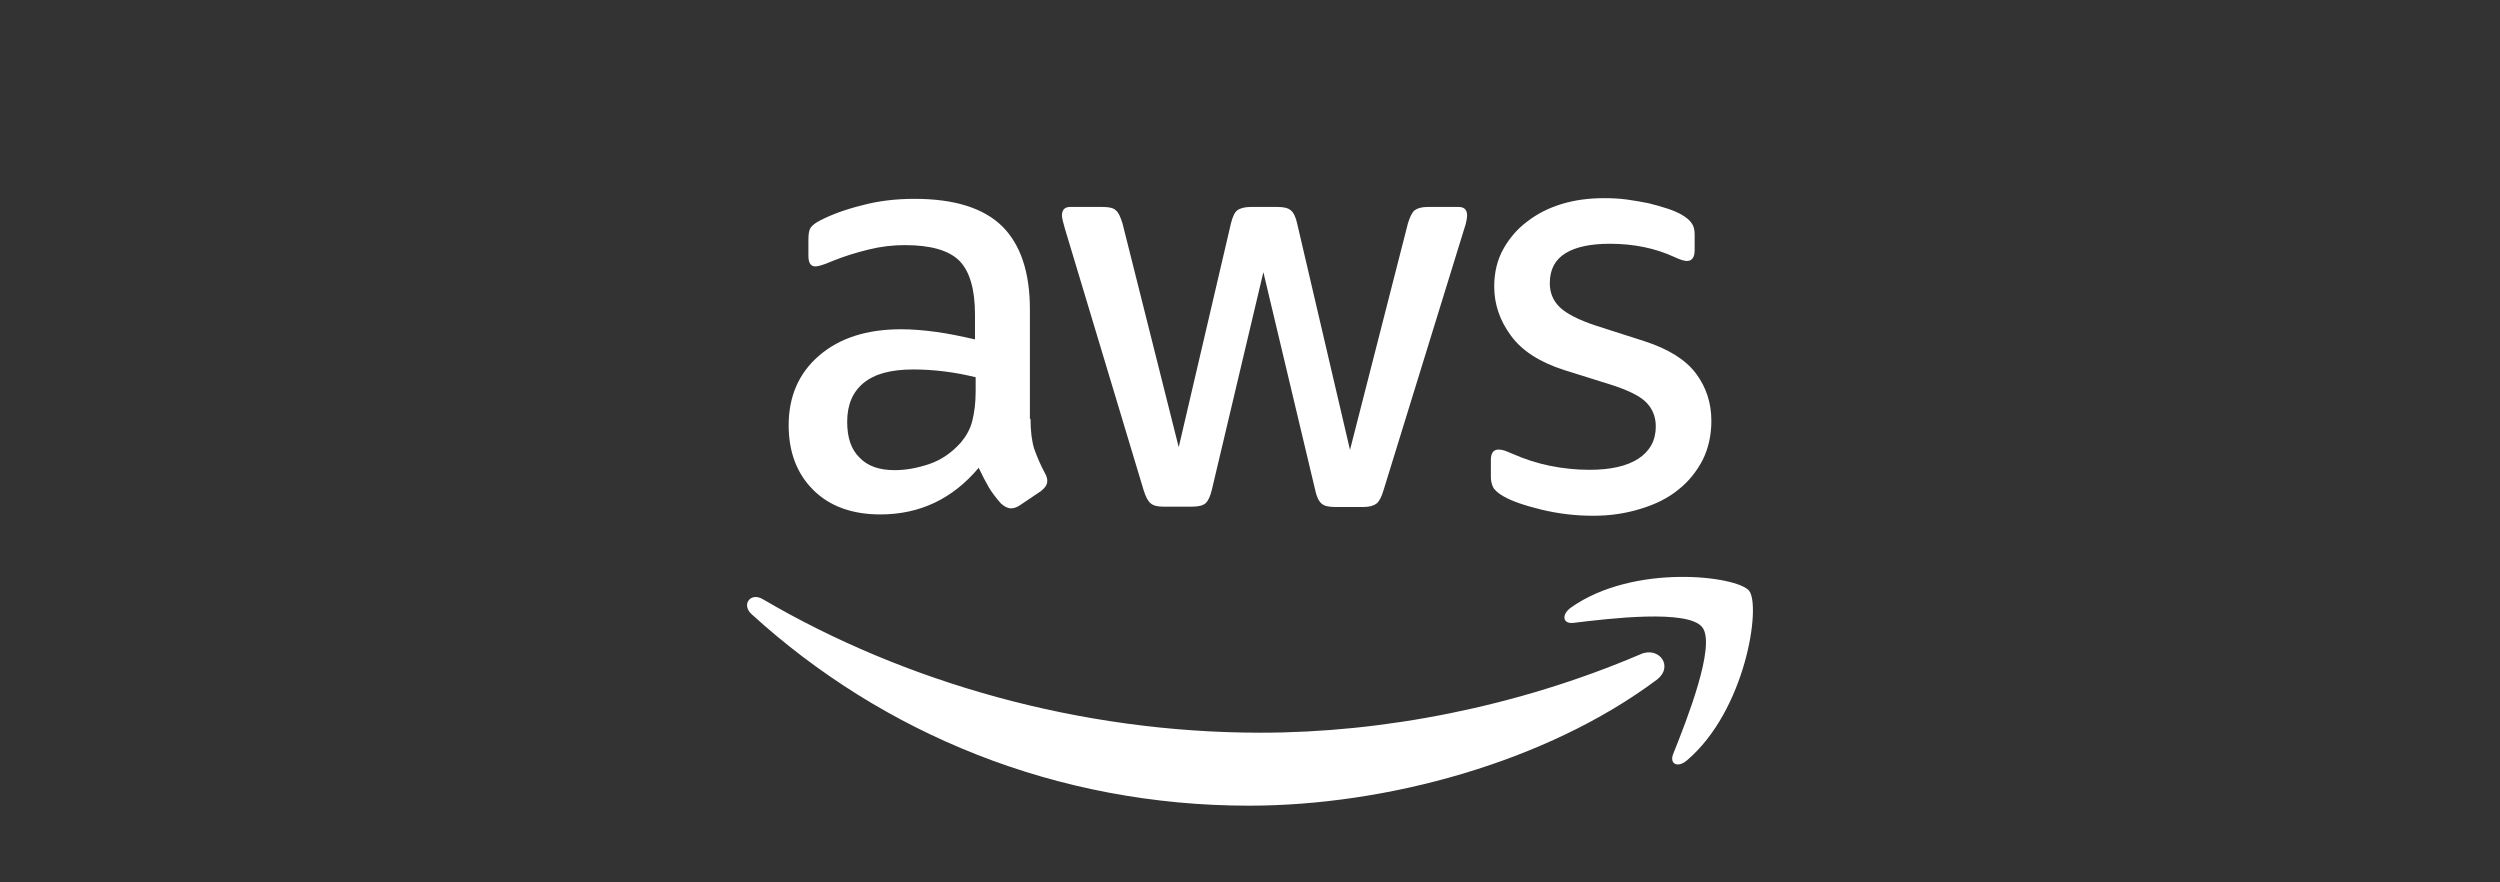 <svg xmlns="http://www.w3.org/2000/svg" fill="none" viewBox="0 0 170 60" height="60" width="170">
<rect x="0" y="0" width="170" height="60" fill="#333333" stroke="none"/>
<g clip-path="url(#clip0_163_135)">
<g clip-path="url(#clip1_163_135)">
<path fill="white" d="M70.076 28.479C70.076 29.329 70.167 30.018 70.327 30.524C70.509 31.03 70.736 31.581 71.055 32.178C71.169 32.362 71.215 32.546 71.215 32.707C71.215 32.936 71.078 33.166 70.783 33.397L69.349 34.361C69.144 34.499 68.94 34.568 68.758 34.568C68.53 34.568 68.303 34.452 68.075 34.246C67.756 33.901 67.484 33.533 67.256 33.166C67.028 32.775 66.801 32.339 66.55 31.811C64.776 33.924 62.546 34.981 59.862 34.981C57.951 34.981 56.426 34.43 55.312 33.327C54.197 32.224 53.629 30.753 53.629 28.915C53.629 26.963 54.311 25.377 55.699 24.182C57.087 22.988 58.93 22.39 61.272 22.39C62.046 22.39 62.843 22.458 63.683 22.574C64.524 22.689 65.389 22.873 66.3 23.079V21.402C66.3 19.657 65.936 18.438 65.231 17.726C64.503 17.013 63.274 16.668 61.523 16.668C60.727 16.668 59.909 16.76 59.066 16.968C58.224 17.174 57.406 17.427 56.61 17.749C56.246 17.91 55.973 18.001 55.813 18.048C55.654 18.093 55.539 18.116 55.45 18.116C55.131 18.116 54.972 17.887 54.972 17.404V16.278C54.972 15.91 55.018 15.635 55.132 15.474C55.246 15.313 55.451 15.152 55.769 14.991C56.566 14.578 57.52 14.233 58.636 13.957C59.75 13.657 60.933 13.521 62.184 13.521C64.892 13.521 66.871 14.14 68.145 15.382C69.396 16.623 70.033 18.507 70.033 21.033V28.477L70.076 28.479ZM60.839 31.97C61.59 31.97 62.364 31.832 63.182 31.557C64.001 31.282 64.729 30.776 65.344 30.086C65.707 29.65 65.981 29.167 66.117 28.616C66.254 28.064 66.345 27.397 66.345 26.616V25.652C65.686 25.491 64.98 25.352 64.252 25.261C63.524 25.17 62.818 25.123 62.113 25.123C60.588 25.123 59.474 25.422 58.723 26.042C57.972 26.662 57.609 27.535 57.609 28.684C57.609 29.764 57.882 30.568 58.451 31.119C58.997 31.695 59.793 31.97 60.839 31.97ZM79.108 34.452C78.699 34.452 78.425 34.384 78.243 34.223C78.06 34.085 77.902 33.764 77.765 33.327L72.419 15.567C72.282 15.108 72.213 14.809 72.213 14.648C72.213 14.28 72.396 14.073 72.759 14.073H74.989C75.421 14.073 75.718 14.142 75.877 14.303C76.059 14.441 76.195 14.762 76.332 15.199L80.153 30.41L83.702 15.199C83.816 14.74 83.953 14.441 84.134 14.303C84.316 14.165 84.634 14.073 85.044 14.073H86.864C87.296 14.073 87.592 14.142 87.774 14.303C87.957 14.441 88.115 14.762 88.206 15.199L91.8 30.593L95.736 15.199C95.873 14.74 96.032 14.441 96.191 14.303C96.373 14.165 96.668 14.073 97.078 14.073H99.194C99.558 14.073 99.763 14.257 99.763 14.648C99.763 14.763 99.74 14.877 99.717 15.015C99.695 15.154 99.649 15.338 99.558 15.59L94.076 33.349C93.939 33.808 93.779 34.108 93.598 34.246C93.417 34.384 93.121 34.475 92.733 34.475H90.777C90.345 34.475 90.049 34.407 89.866 34.246C89.684 34.085 89.526 33.787 89.435 33.327L85.909 18.507L82.406 33.304C82.293 33.763 82.156 34.062 81.975 34.223C81.792 34.384 81.475 34.452 81.064 34.452H79.108ZM108.34 35.072C107.157 35.072 105.975 34.934 104.837 34.659C103.7 34.384 102.812 34.085 102.221 33.74C101.858 33.533 101.607 33.304 101.516 33.097C101.425 32.891 101.379 32.661 101.379 32.455V31.283C101.379 30.8 101.561 30.571 101.902 30.571C102.039 30.571 102.175 30.593 102.311 30.639C102.448 30.685 102.651 30.777 102.879 30.869C103.653 31.213 104.494 31.488 105.382 31.672C106.292 31.856 107.179 31.947 108.089 31.947C109.523 31.947 110.637 31.695 111.411 31.189C112.185 30.683 112.594 29.948 112.594 29.006C112.594 28.363 112.388 27.835 111.979 27.397C111.571 26.961 110.797 26.571 109.682 26.203L106.384 25.169C104.723 24.64 103.495 23.859 102.744 22.824C101.993 21.814 101.607 20.688 101.607 19.493C101.607 18.528 101.812 17.677 102.221 16.942C102.63 16.207 103.177 15.564 103.858 15.058C104.541 14.53 105.315 14.139 106.224 13.864C107.134 13.59 108.089 13.475 109.091 13.475C109.591 13.475 110.114 13.498 110.616 13.566C111.139 13.635 111.616 13.727 112.095 13.818C112.549 13.934 112.983 14.048 113.392 14.186C113.801 14.324 114.12 14.461 114.348 14.599C114.667 14.783 114.894 14.967 115.03 15.174C115.167 15.357 115.236 15.61 115.236 15.932V17.012C115.236 17.495 115.053 17.747 114.713 17.747C114.53 17.747 114.235 17.656 113.848 17.472C112.551 16.875 111.095 16.576 109.48 16.576C108.183 16.576 107.16 16.782 106.455 17.218C105.749 17.654 105.386 18.321 105.386 19.263C105.386 19.906 105.614 20.457 106.069 20.895C106.523 21.331 107.365 21.768 108.571 22.159L111.801 23.194C113.439 23.722 114.623 24.457 115.327 25.399C116.031 26.341 116.373 27.422 116.373 28.616C116.373 29.603 116.168 30.5 115.781 31.28C115.372 32.061 114.825 32.751 114.121 33.302C113.416 33.877 112.574 34.29 111.596 34.589C110.569 34.911 109.5 35.072 108.34 35.072Z"></path>
<path fill="white" d="M112.639 46.239C105.155 51.822 94.281 54.786 84.93 54.786C71.827 54.786 60.02 49.892 51.102 41.758C50.397 41.116 51.034 40.242 51.876 40.748C61.522 46.4 73.419 49.824 85.727 49.824C94.03 49.824 103.153 48.078 111.546 44.493C112.799 43.919 113.868 45.319 112.639 46.239ZM115.756 42.655C114.8 41.414 109.432 42.058 106.998 42.355C106.27 42.447 106.156 41.804 106.815 41.321C111.092 38.289 118.121 39.161 118.941 40.172C119.76 41.207 118.713 48.306 114.71 51.706C114.096 52.235 113.504 51.959 113.776 51.27C114.687 48.996 116.712 43.872 115.756 42.655Z"></path>
</g>
</g>
<defs>
<clipPath id="clip0_163_135">
<rect fill="white" height="60" width="170"></rect>
</clipPath>
<clipPath id="clip1_163_135">
<rect transform="translate(50.8 -2.2)" fill="white" height="68.4" width="68.4"></rect>
</clipPath>
</defs>
</svg>
